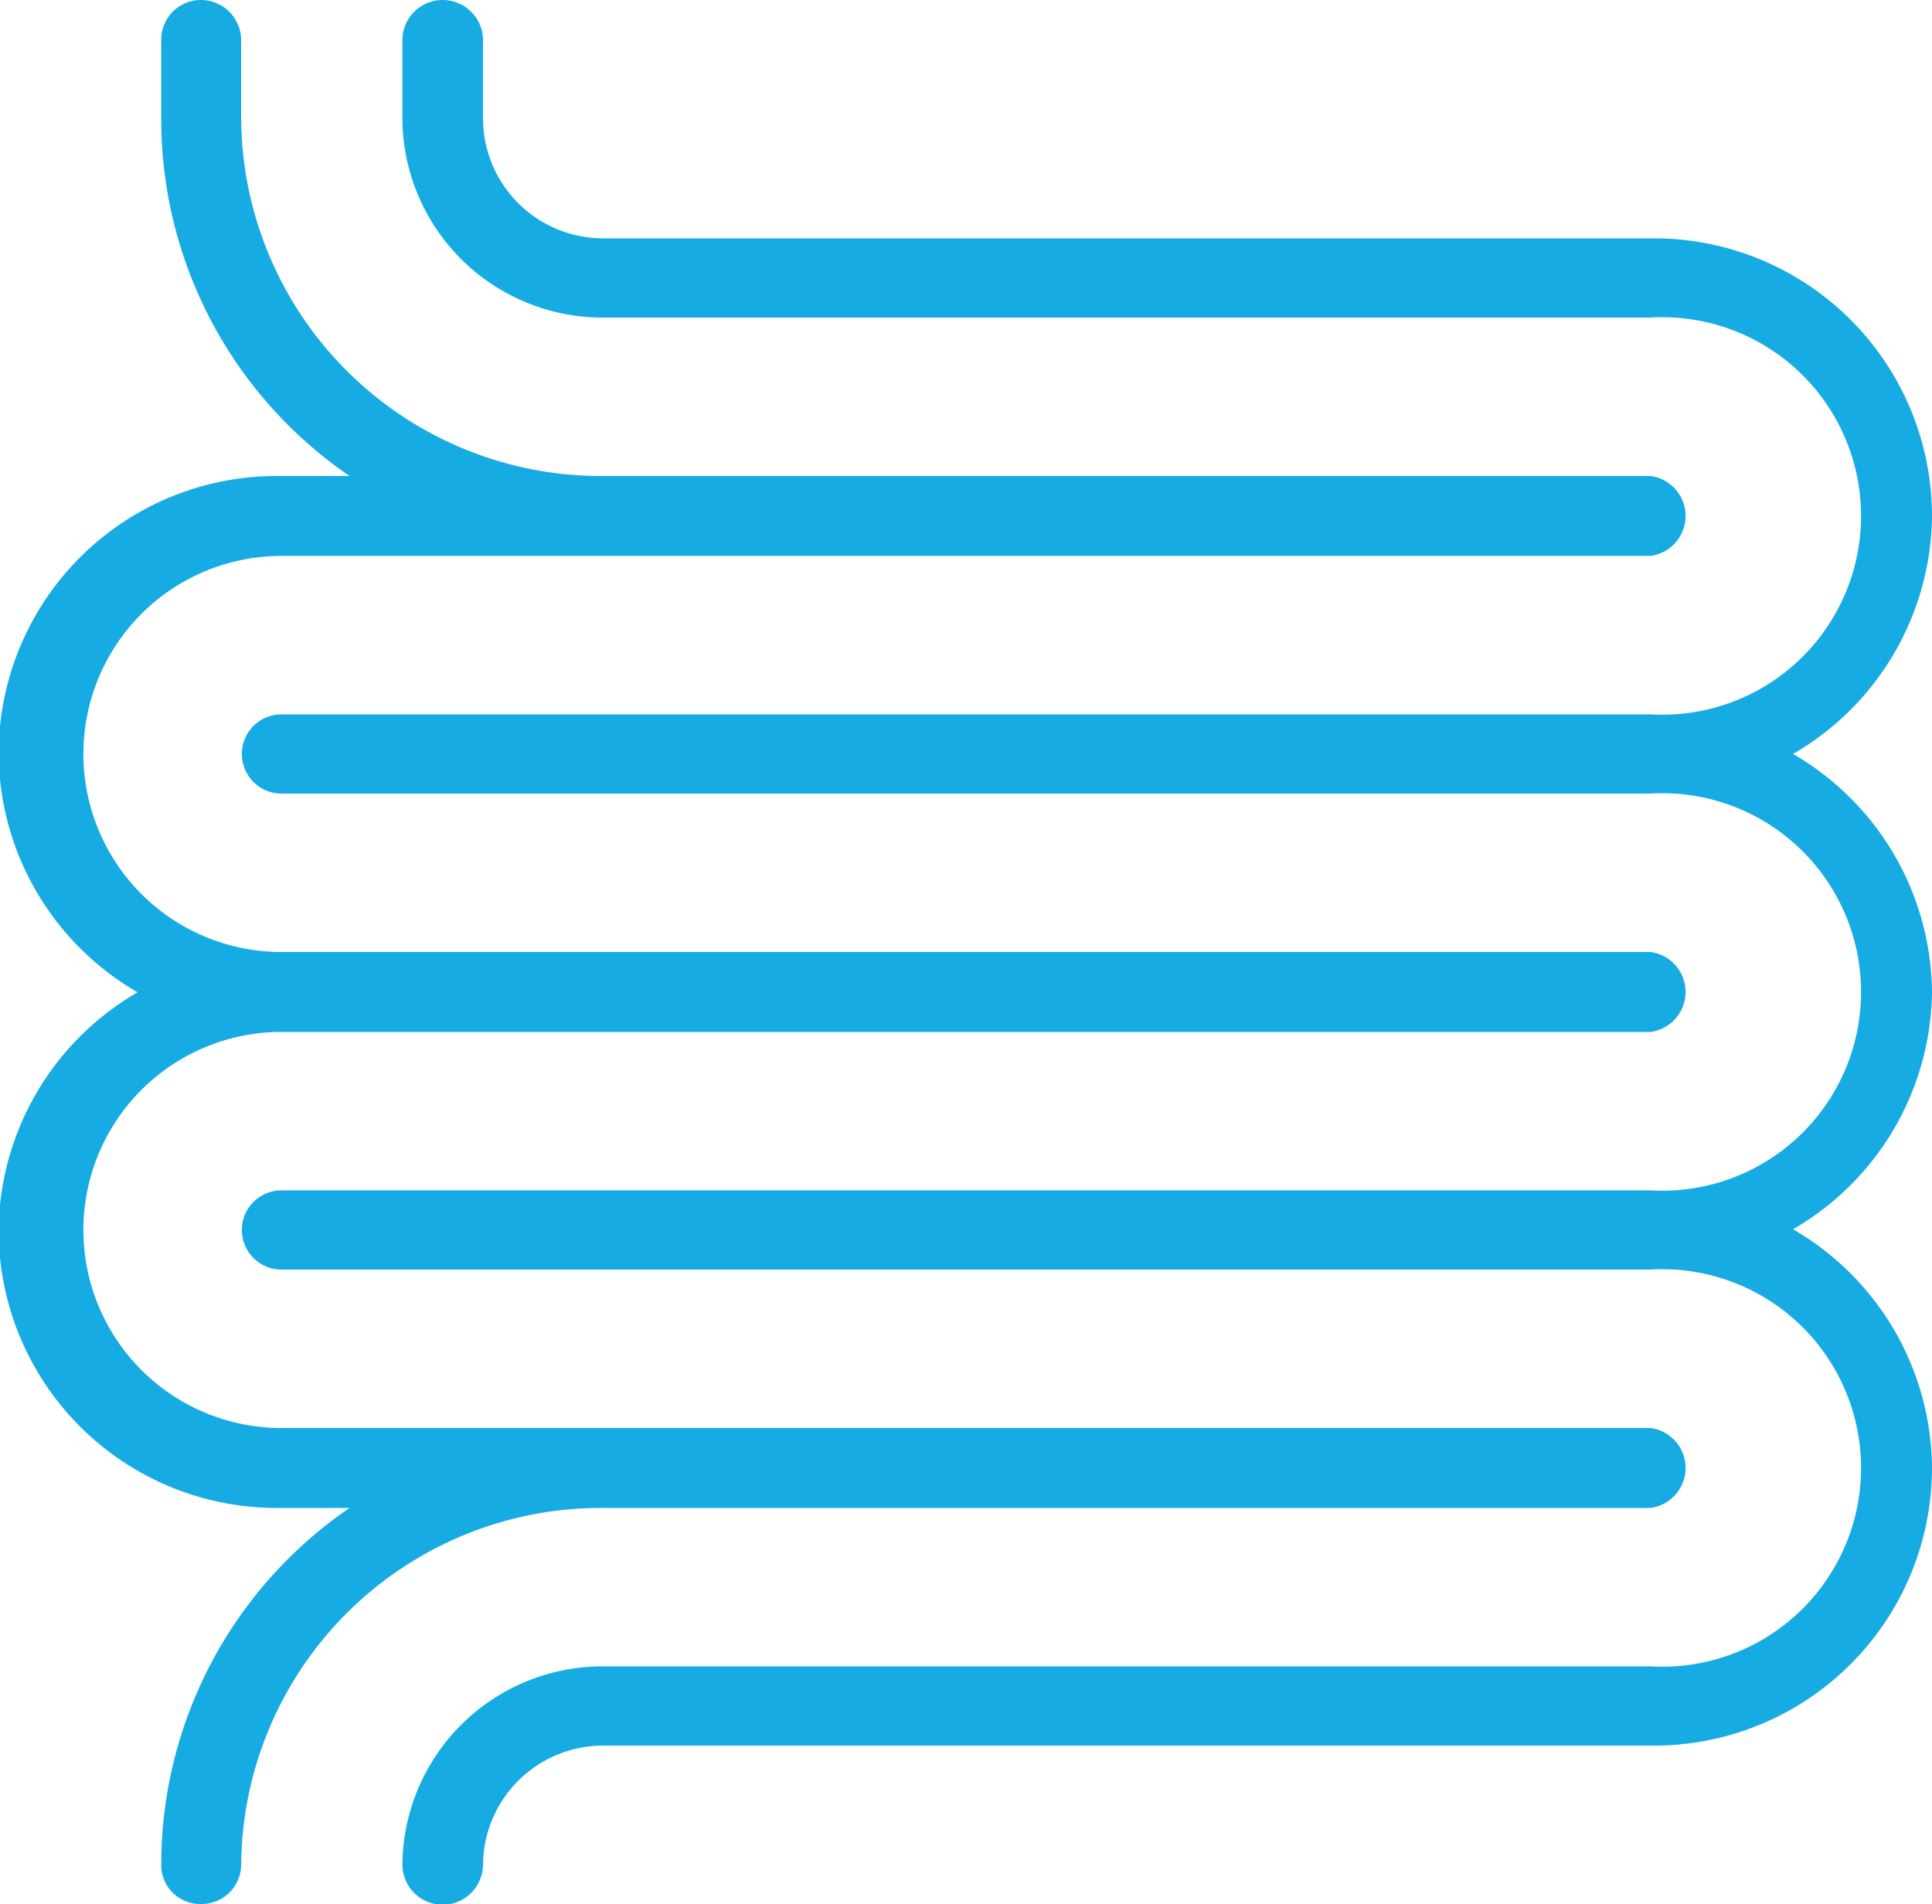 <svg id="Layer_1" data-name="Layer 1" xmlns="http://www.w3.org/2000/svg" viewBox="0 0 27.8 27.4"><defs><style>.cls-1{fill:#16ace3;}</style></defs><title>gastroenterology</title><path class="cls-1" d="M29.23,16.07a4,4,0,0,0-2-3.43,4,4,0,0,0,2-3.42,4,4,0,0,0-4.05-4H10.12A1.73,1.73,0,0,1,8.38,3.51V2.37a.58.58,0,1,0-1.16,0V3.51a2.88,2.88,0,0,0,2.9,2.85H25.18a2.86,2.86,0,1,1,0,5.71H5.48a.57.57,0,1,0,0,1.14h19.7a2.86,2.86,0,1,1,0,5.71H5.48a.57.57,0,1,0,0,1.14h19.7a2.86,2.86,0,1,1,0,5.71H10.12a2.88,2.88,0,0,0-2.9,2.85.58.58,0,0,0,1.16,0,1.73,1.73,0,0,1,1.74-1.71H25.18a4,4,0,0,0,4.05-4,4,4,0,0,0-2-3.43A4,4,0,0,0,29.23,16.07Zm-4.05,7.42a.58.58,0,0,0,0-1.15H5.48a2.85,2.85,0,1,1,0-5.7h19.7a.58.58,0,0,0,0-1.15H5.48a2.85,2.85,0,1,1,0-5.7h19.7a.58.58,0,0,0,0-1.15H10.12A5.18,5.18,0,0,1,4.9,3.51V2.37a.58.58,0,0,0-.58-.58.57.57,0,0,0-.57.58V3.51A6.22,6.22,0,0,0,6.46,8.64h-1a4,4,0,0,0-4.05,4,4,4,0,0,0,2,3.43,4,4,0,0,0-2,3.42,4,4,0,0,0,4.05,4h1a6.22,6.22,0,0,0-2.71,5.13.56.56,0,0,0,.57.57.57.57,0,0,0,.58-.57,5.18,5.18,0,0,1,5.22-5.13Z" transform="translate(-1.43 -1.79)"/></svg>